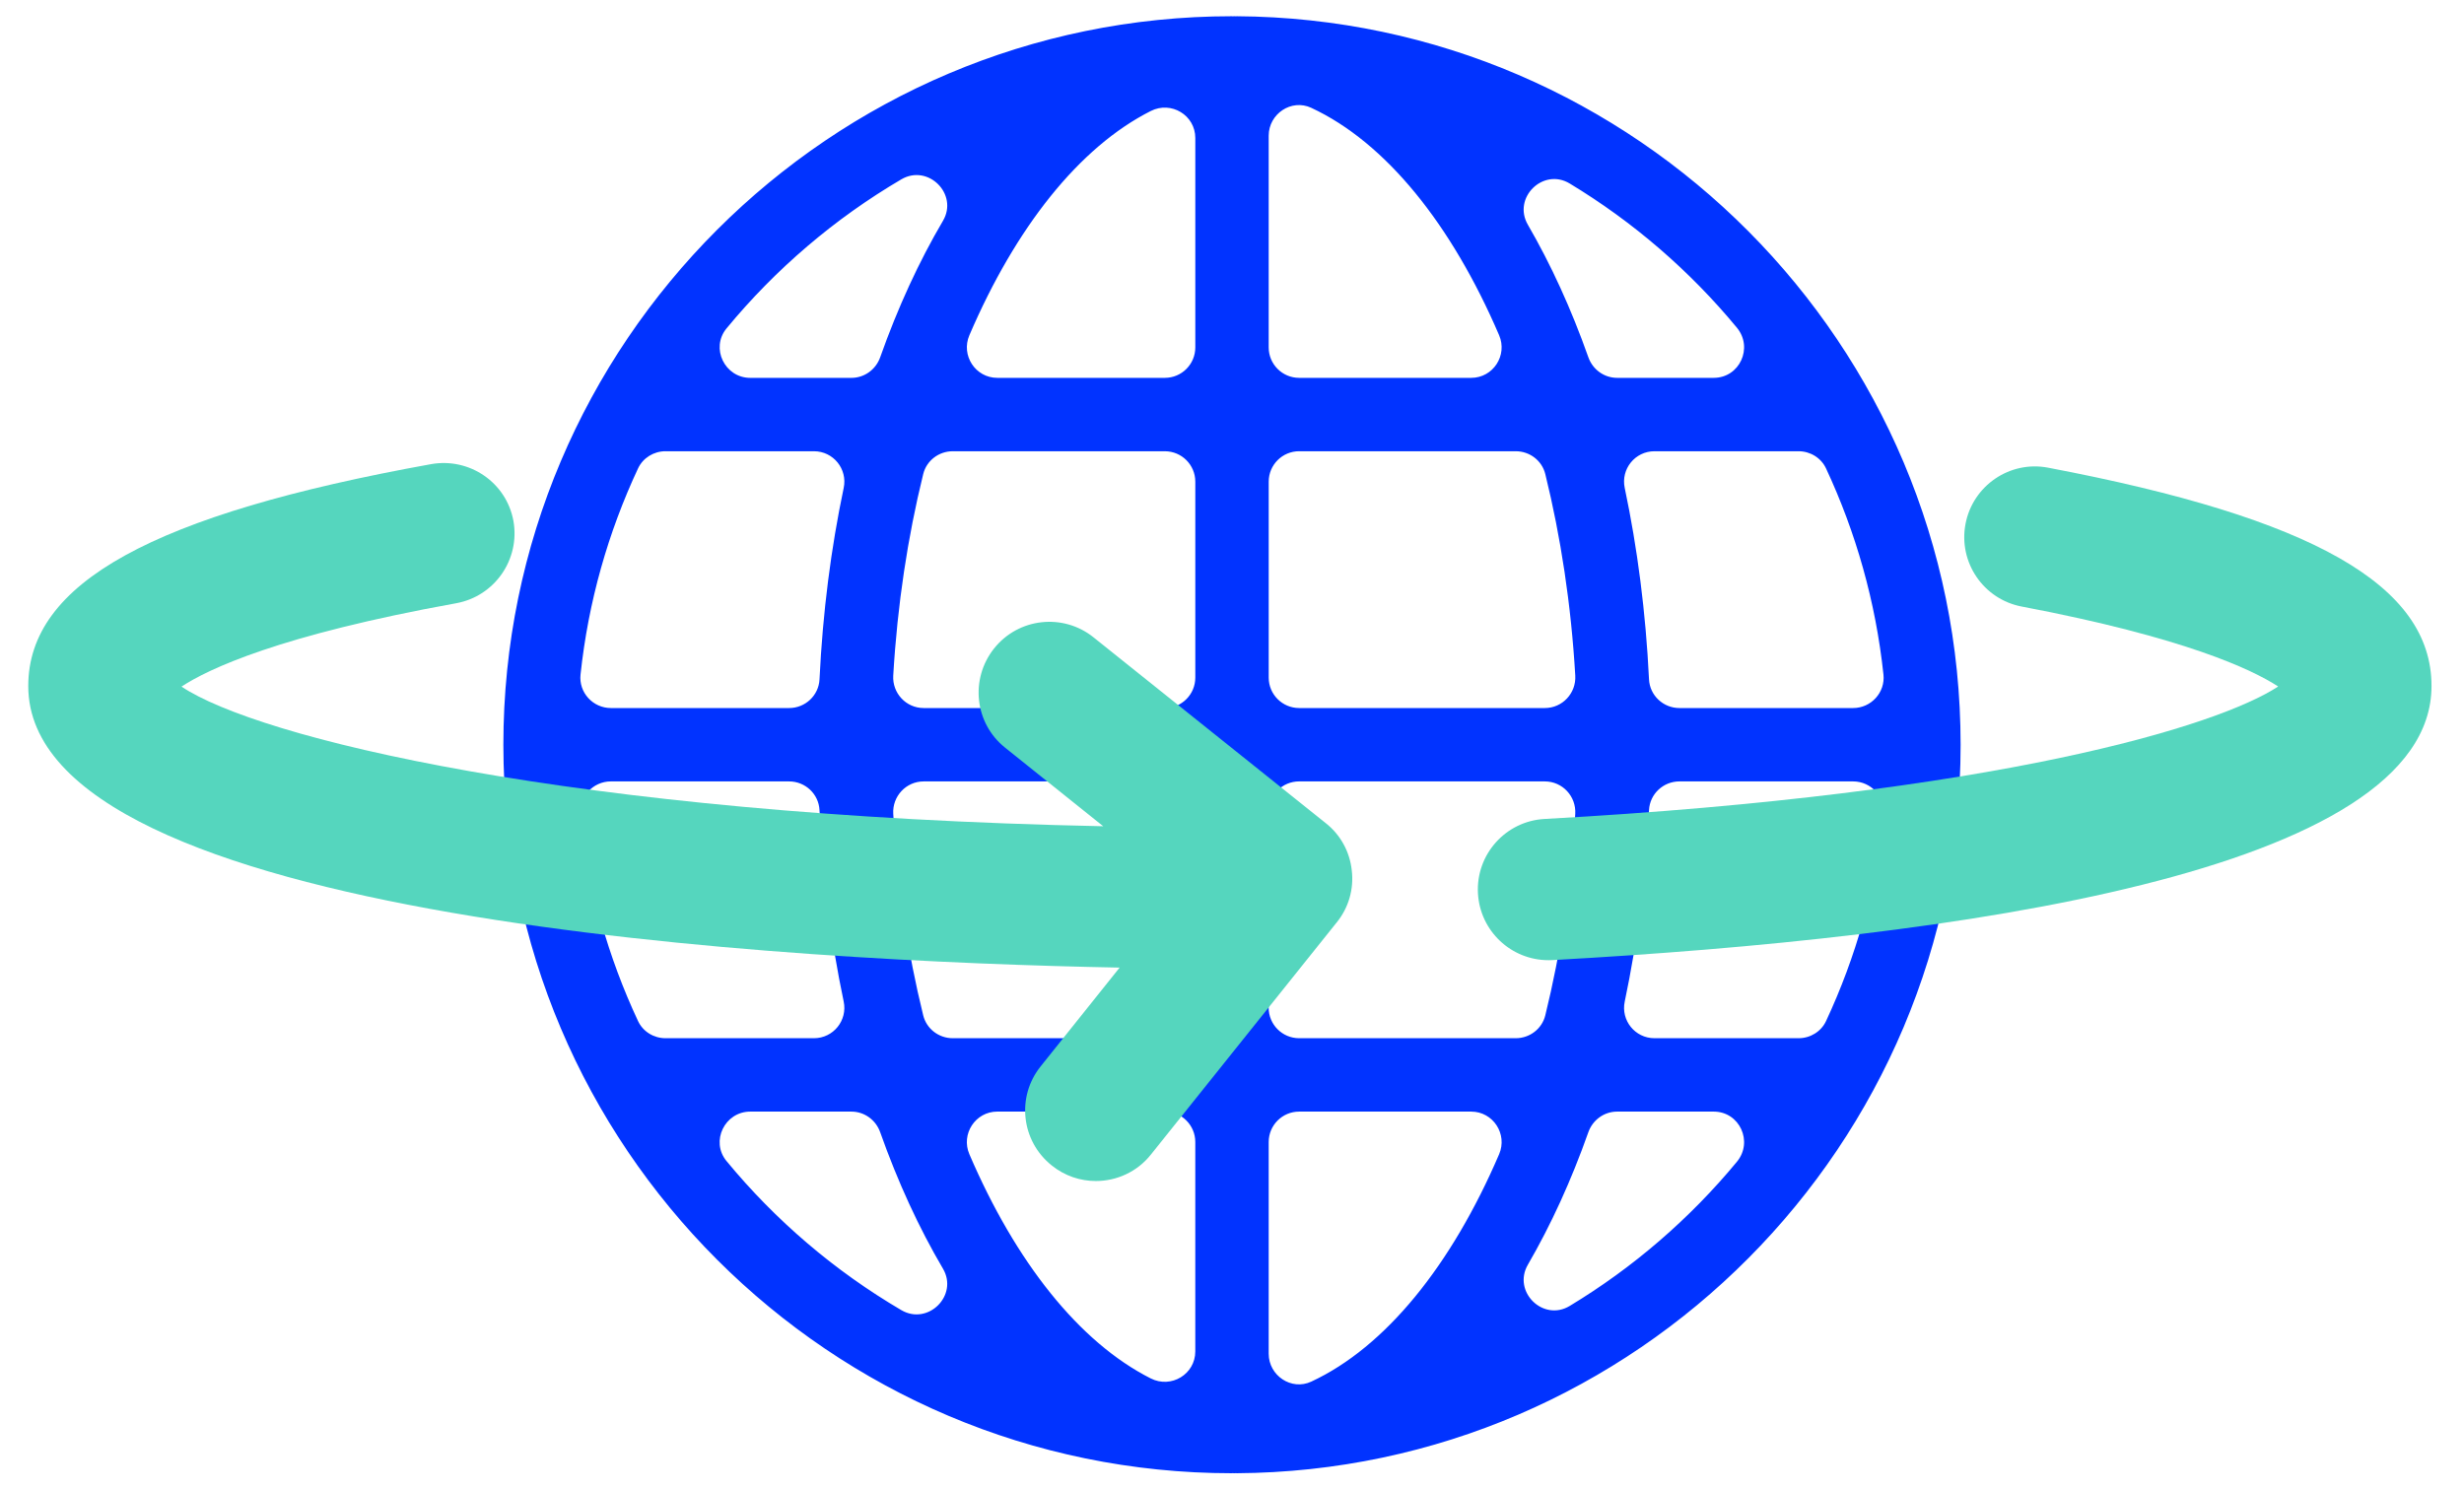 <svg xmlns="http://www.w3.org/2000/svg" id="Warstwa_1" viewBox="0 0 151.739 91.739"><defs><style>      .st0 {        fill: #55d6be;      }      .st1 {        fill: #0133ff;      }    </style></defs><path class="st1" d="M76.147,1v.006c-.045-.006-.09-.006-.136-.006s-.097,0-.142.006v-.006c-24.74,0-44.87,20.13-44.87,44.87s20.13,44.87,44.87,44.87v-.006c.045.006.097.006.142.006s.09,0,.136-.006v.006c24.61-.148,44.592-20.22,44.592-44.87S100.758,1.148,76.147,1ZM58.069,13.603c-1.476,2.505-2.774,5.324-3.865,8.402-.268.756-.972,1.269-1.773,1.269h-6.226c-1.571,0-2.464-1.833-1.465-3.045,3.015-3.655,6.659-6.771,10.765-9.182,1.647-.967,3.534.91,2.564,2.556ZM40.982,27.793h9.144c1.191,0,2.076,1.093,1.831,2.259-.781,3.71-1.291,7.662-1.49,11.791-.048.992-.877,1.767-1.871,1.767h-10.977c-1.109,0-1.987-.96-1.869-2.063.479-4.494,1.703-8.767,3.542-12.697.305-.651.971-1.058,1.69-1.058ZM37.619,48.129h10.977c.994,0,1.823.775,1.871,1.767.199,4.129.709,8.081,1.49,11.791.245,1.166-.639,2.259-1.831,2.259h-9.144c-.719,0-1.385-.406-1.69-1.058-1.839-3.93-3.063-8.203-3.542-12.697-.118-1.103.76-2.063,1.869-2.063ZM46.204,68.466h6.226c.802,0,1.505.513,1.773,1.269,1.091,3.078,2.39,5.897,3.865,8.402.97,1.646-.917,3.523-2.564,2.556-4.106-2.41-7.751-5.526-10.765-9.182-1-1.212-.107-3.045,1.465-3.045ZM70.868,84.902c-4.42-2.234-8.328-7.186-11.172-13.811-.533-1.241.371-2.626,1.721-2.626h10.317c1.035,0,1.875.839,1.875,1.875v12.896c0,1.407-1.486,2.301-2.741,1.666ZM71.735,63.946h-13.065c-.855,0-1.611-.575-1.816-1.405-.953-3.869-1.591-8.048-1.846-12.413-.063-1.082.79-1.999,1.874-1.999h14.853c1.035,0,1.875.839,1.875,1.875v12.068c0,1.035-.839,1.875-1.875,1.875ZM71.735,43.61h-14.853c-1.084,0-1.937-.917-1.874-1.999.255-4.366.893-8.545,1.846-12.413.204-.83.961-1.405,1.816-1.405h13.065c1.035,0,1.875.839,1.875,1.875v12.068c0,1.035-.839,1.875-1.875,1.875ZM71.735,23.273h-10.317c-1.35,0-2.254-1.385-1.721-2.626,2.844-6.625,6.751-11.577,11.172-13.811,1.256-.635,2.741.259,2.741,1.666v12.896c0,1.035-.839,1.875-1.875,1.875ZM114.12,43.61h-10.699c-.993,0-1.823-.775-1.871-1.767-.2-4.129-.714-8.081-1.496-11.791-.246-1.166.639-2.259,1.83-2.259h8.877c.72,0,1.386.407,1.691,1.059,1.834,3.929,3.057,8.202,3.536,12.695.118,1.103-.76,2.063-1.869,2.063ZM105.533,23.273h-5.945c-.802,0-1.507-.514-1.774-1.27-1.054-2.98-2.306-5.716-3.724-8.16-.962-1.657.938-3.531,2.577-2.54,3.915,2.365,7.397,5.375,10.297,8.882,1.018,1.231.166,3.088-1.431,3.088ZM80.75,6.641c4.585,2.133,8.641,7.181,11.569,14.005.533,1.241-.37,2.627-1.72,2.627h-10.595c-1.035,0-1.875-.839-1.875-1.875v-13.038c0-1.349,1.397-2.289,2.621-1.72ZM80.004,27.793h13.343c.855,0,1.611.575,1.816,1.405.953,3.869,1.591,8.048,1.846,12.413.063,1.082-.79,1.999-1.874,1.999h-15.13c-1.035,0-1.875-.839-1.875-1.875v-12.068c0-1.035.839-1.875,1.875-1.875ZM80.004,48.129h15.13c1.084,0,1.937.917,1.874,1.999-.255,4.365-.893,8.545-1.846,12.413-.204.83-.961,1.405-1.816,1.405h-13.343c-1.035,0-1.875-.839-1.875-1.875v-12.068c0-1.035.839-1.875,1.875-1.875ZM78.129,83.378v-13.037c0-1.035.839-1.875,1.875-1.875h10.595c1.351,0,2.253,1.386,1.72,2.627-2.929,6.823-6.985,11.872-11.569,14.005-1.223.569-2.621-.371-2.621-1.72ZM94.09,77.896c1.418-2.443,2.67-5.179,3.724-8.16.268-.756.972-1.27,1.774-1.27h5.945c1.597,0,2.449,1.858,1.431,3.088-2.9,3.507-6.382,6.517-10.297,8.882-1.639.99-3.539-.884-2.577-2.54ZM110.762,63.946h-8.877c-1.191,0-2.076-1.093-1.83-2.259.782-3.71,1.296-7.662,1.496-11.791.048-.992.877-1.767,1.871-1.767h10.699c1.109,0,1.987.96,1.869,2.063-.479,4.493-1.702,8.766-3.536,12.695-.304.652-.971,1.059-1.691,1.059Z"></path><path class="st0" d="M95.358,59.14c-2.295,0-4.214-1.796-4.342-4.115-.132-2.399,1.707-4.453,4.107-4.584,27.872-1.532,41.458-5.72,45.173-8.158-1.601-1.042-5.736-3.013-15.791-4.924-2.362-.449-3.913-2.727-3.464-5.089.449-2.36,2.73-3.918,5.089-3.464,16.328,3.103,23.609,7.25,23.609,13.448,0,11.493-29.44,15.523-54.138,16.88-.082.005-.162.007-.243.007Z"></path><path class="st0" d="M82.321,56.81l-11.44,14.295c-.853,1.08-2.124,1.637-3.395,1.637-.958,0-1.915-.313-2.716-.957-1.881-1.497-2.194-4.231-.679-6.111l4.858-6.077c-20.111-.383-67.209-2.856-67.209-17.342,0-6.338,7.644-10.569,24.812-13.668,2.368-.417,4.632,1.132,5.067,3.5.418,2.368-1.149,4.631-3.517,5.066-10.9,1.968-15.288,4.057-16.924,5.137,4.614,3.099,23.75,7.922,56.762,8.601l-6.042-4.84c-1.88-1.498-2.176-4.231-.679-6.112,1.497-1.881,4.248-2.193,6.129-.679l14.295,11.44c.905.713,1.48,1.758,1.602,2.908.139,1.149-.192,2.298-.923,3.203Z"></path></svg>